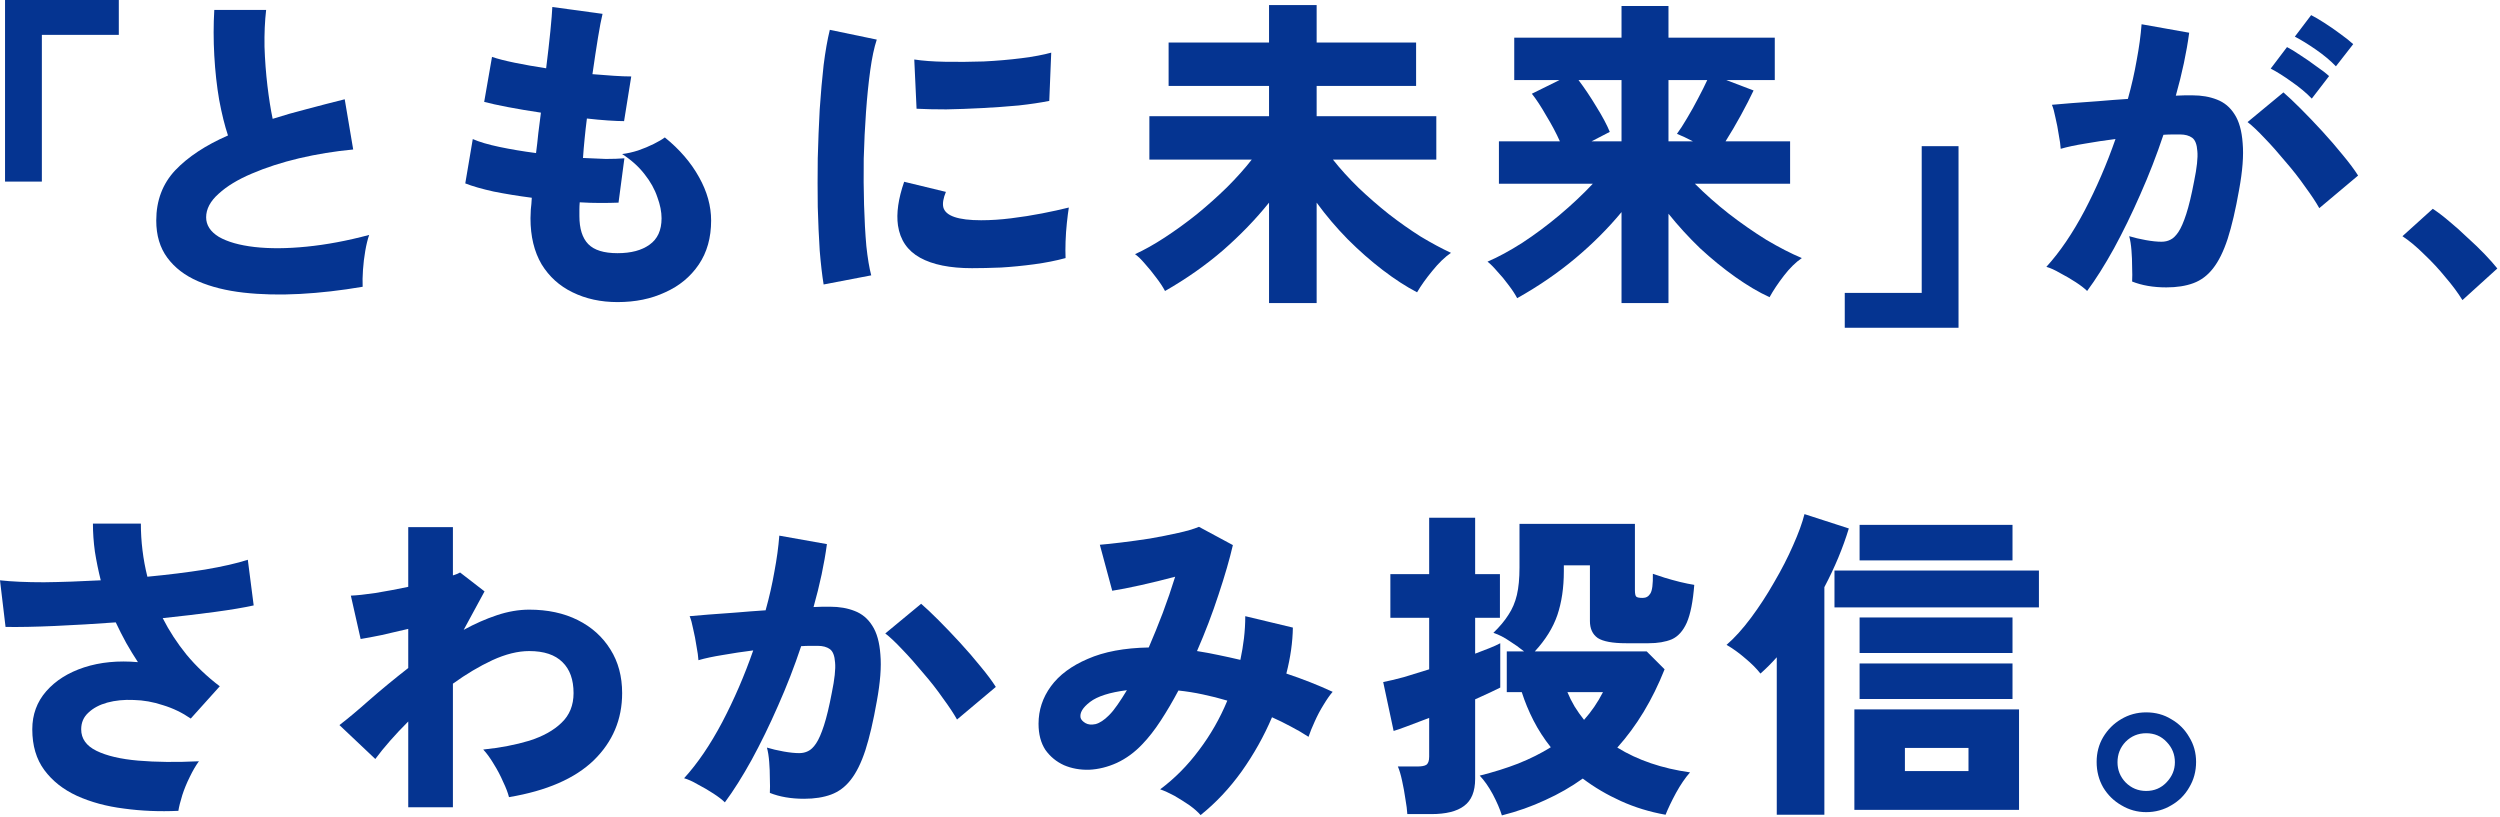 <svg width="496" height="162" viewBox="0 0 496 162" fill="none" xmlns="http://www.w3.org/2000/svg">
<path d="M1.5 35.028V35.528H2H7.305H7.805V35.028V6.417H22.572H23.072V5.917V1V0.5H22.572H2H1.5V1V35.028Z" fill="#053491" stroke="#053491"/>
<path d="M366.5 64.028V64.528H367H387.572H388.072V64.028V30V29.5H387.572H382.267H381.767V30V58.612H367H366.5V59.112V64.028Z" fill="#053491" stroke="#053491"/>
<path d="M414.087 57.73C413.569 57.212 412.814 56.63 411.822 55.983C410.83 55.336 409.795 54.733 408.717 54.172C407.682 53.568 406.776 53.158 406 52.943C408.674 50.01 411.197 46.301 413.569 41.816C415.941 37.287 417.99 32.543 419.715 27.583C417.645 27.842 415.639 28.144 413.698 28.489C411.801 28.791 410.183 29.136 408.846 29.524C408.803 28.791 408.674 27.863 408.458 26.742C408.286 25.578 408.07 24.456 407.811 23.378C407.596 22.257 407.359 21.394 407.1 20.791C408.049 20.704 409.321 20.596 410.917 20.467C412.512 20.338 414.281 20.208 416.221 20.079C418.205 19.906 420.189 19.755 422.173 19.626C422.906 16.995 423.489 14.429 423.92 11.928C424.394 9.426 424.718 7.054 424.89 4.811L434.335 6.493C433.818 10.375 432.934 14.537 431.683 18.979C432.373 18.936 432.977 18.914 433.494 18.914C434.055 18.914 434.551 18.914 434.982 18.914C436.794 18.914 438.411 19.195 439.834 19.755C441.301 20.316 442.465 21.286 443.328 22.666C444.233 24.047 444.772 25.966 444.945 28.424C445.161 30.839 444.923 33.923 444.233 37.675C443.543 41.6 442.788 44.834 441.969 47.379C441.15 49.88 440.179 51.843 439.058 53.266C437.98 54.646 436.686 55.617 435.176 56.177C433.667 56.738 431.877 57.018 429.807 57.018C427.219 57.018 424.955 56.63 423.014 55.854C423.057 55.034 423.057 54.086 423.014 53.007C423.014 51.886 422.971 50.786 422.885 49.708C422.799 48.587 422.648 47.638 422.432 46.861C423.424 47.163 424.524 47.422 425.731 47.638C426.939 47.853 427.974 47.961 428.836 47.961C429.483 47.961 430.066 47.832 430.583 47.573C431.144 47.314 431.683 46.797 432.2 46.02C432.718 45.244 433.236 44.058 433.753 42.462C434.271 40.867 434.788 38.71 435.306 35.993C435.866 33.276 436.082 31.271 435.953 29.977C435.866 28.64 435.521 27.756 434.918 27.324C434.314 26.893 433.516 26.677 432.524 26.677C432.093 26.677 431.597 26.677 431.036 26.677C430.475 26.677 429.872 26.699 429.225 26.742C427.888 30.753 426.357 34.699 424.631 38.581C422.949 42.419 421.203 45.999 419.391 49.32C417.58 52.598 415.812 55.401 414.087 57.73ZM460.148 41.298C459.501 40.133 458.573 38.732 457.366 37.093C456.201 35.411 454.886 33.729 453.42 32.047C451.996 30.322 450.616 28.769 449.279 27.389C447.942 25.966 446.821 24.909 445.915 24.219L453.031 18.332C453.937 19.108 455.08 20.187 456.46 21.567C457.84 22.947 459.264 24.435 460.73 26.031C462.196 27.626 463.555 29.201 464.806 30.753C466.099 32.306 467.113 33.664 467.846 34.829L460.148 41.298ZM458.66 19.561C457.582 18.44 456.266 17.34 454.713 16.262C453.161 15.141 451.759 14.257 450.508 13.61L453.743 9.34C454.433 9.685 455.317 10.224 456.395 10.957C457.474 11.647 458.53 12.38 459.565 13.157C460.644 13.89 461.485 14.537 462.088 15.098L458.66 19.561ZM463.447 13.157C462.369 12.035 461.053 10.936 459.501 9.857C457.948 8.779 456.546 7.917 455.296 7.27L458.53 3C459.22 3.345 460.105 3.863 461.183 4.553C462.261 5.243 463.318 5.976 464.353 6.752C465.431 7.528 466.272 8.197 466.876 8.758L463.447 13.157Z" fill="#053491"/>
<path d="M488.548 59.541C487.642 58.075 486.521 56.565 485.184 55.013C483.89 53.417 482.488 51.908 480.979 50.484C479.512 49.018 478.068 47.81 476.644 46.861L482.661 41.427C483.653 42.074 484.731 42.894 485.895 43.886C487.103 44.878 488.31 45.956 489.518 47.12C490.769 48.242 491.912 49.341 492.947 50.42C493.982 51.498 494.823 52.447 495.47 53.266L488.548 59.541Z" fill="#053491"/>
<path d="M35.387 160.87C31.635 161.043 28.033 160.892 24.583 160.417C21.133 159.986 18.028 159.145 15.267 157.894C12.55 156.644 10.394 154.94 8.798 152.784C7.202 150.627 6.405 147.932 6.405 144.697C6.405 141.764 7.332 139.241 9.186 137.128C11.041 135.015 13.542 133.441 16.691 132.406C19.882 131.37 23.44 131.025 27.365 131.37C26.546 130.12 25.769 128.847 25.036 127.554C24.303 126.217 23.613 124.858 22.966 123.478C18.826 123.78 14.815 124.017 10.933 124.19C7.051 124.362 3.774 124.427 1.1 124.384L0 115.133C2.286 115.391 5.197 115.521 8.733 115.521C12.27 115.478 16.022 115.348 19.99 115.133C19.516 113.235 19.127 111.337 18.826 109.44C18.567 107.542 18.437 105.687 18.437 103.876H27.947C27.947 105.644 28.055 107.413 28.271 109.181C28.486 110.949 28.81 112.696 29.241 114.421C33.338 114.033 37.155 113.558 40.692 112.998C44.228 112.394 47.053 111.747 49.166 111.057L50.331 120.114C48.39 120.545 45.824 120.976 42.632 121.408C39.441 121.839 35.991 122.249 32.282 122.637C33.575 125.182 35.15 127.597 37.004 129.882C38.902 132.168 41.101 134.26 43.603 136.158L37.845 142.562C36.163 141.398 34.33 140.514 32.346 139.91C30.405 139.263 28.465 138.918 26.524 138.875C24.626 138.788 22.88 138.961 21.284 139.392C19.731 139.824 18.48 140.492 17.532 141.398C16.583 142.26 16.108 143.36 16.108 144.697C16.108 146.552 17.122 147.975 19.149 148.967C21.176 149.959 23.936 150.606 27.43 150.908C30.966 151.209 34.977 151.253 39.462 151.037C38.859 151.856 38.255 152.891 37.651 154.142C37.047 155.35 36.551 156.557 36.163 157.765C35.775 159.016 35.516 160.051 35.387 160.87Z" fill="#053491"/>
<path d="M80.995 160.159V143.144C78.364 145.775 76.186 148.255 74.461 150.584L67.345 143.856C68.984 142.605 70.968 140.945 73.297 138.875C75.669 136.805 78.235 134.691 80.995 132.535V124.772C79.141 125.203 77.372 125.613 75.69 126.001C74.008 126.346 72.628 126.605 71.55 126.777L69.609 118.173C70.774 118.13 72.391 117.957 74.461 117.656C76.574 117.311 78.752 116.901 80.995 116.426V104.588H89.858V114.162C90.548 113.947 91.022 113.752 91.281 113.58L96.133 117.332L91.993 124.966C94.192 123.758 96.392 122.788 98.591 122.055C100.791 121.322 102.926 120.955 104.996 120.955C108.662 120.955 111.875 121.645 114.635 123.025C117.395 124.405 119.552 126.346 121.104 128.847C122.657 131.306 123.433 134.195 123.433 137.516C123.433 142.735 121.557 147.177 117.805 150.843C114.053 154.466 108.446 156.902 100.985 158.153C100.769 157.291 100.381 156.277 99.821 155.113C99.303 153.905 98.678 152.719 97.945 151.554C97.254 150.39 96.564 149.441 95.874 148.708C99.238 148.363 102.279 147.781 104.996 146.961C107.713 146.099 109.848 144.913 111.401 143.403C112.996 141.894 113.794 139.931 113.794 137.516C113.794 134.842 113.061 132.794 111.595 131.37C110.128 129.904 107.929 129.171 104.996 129.171C102.753 129.171 100.317 129.775 97.686 130.982C95.098 132.19 92.489 133.742 89.858 135.64V160.159H80.995Z" fill="#053491"/>
<path d="M143.812 159.188C143.294 158.671 142.539 158.088 141.547 157.442C140.555 156.795 139.52 156.191 138.442 155.63C137.407 155.026 136.501 154.617 135.725 154.401C138.399 151.468 140.922 147.759 143.294 143.274C145.666 138.745 147.715 134.001 149.44 129.041C147.37 129.3 145.364 129.602 143.423 129.947C141.526 130.249 139.908 130.594 138.571 130.982C138.528 130.249 138.399 129.322 138.183 128.2C138.011 127.036 137.795 125.915 137.536 124.836C137.321 123.715 137.084 122.853 136.825 122.249C137.774 122.163 139.046 122.055 140.642 121.925C142.237 121.796 144.006 121.667 145.946 121.537C147.93 121.365 149.914 121.214 151.898 121.084C152.631 118.453 153.214 115.887 153.645 113.386C154.119 110.884 154.443 108.512 154.615 106.27L164.06 107.952C163.543 111.833 162.659 115.995 161.408 120.437C162.098 120.394 162.702 120.373 163.219 120.373C163.78 120.373 164.276 120.373 164.707 120.373C166.519 120.373 168.136 120.653 169.559 121.214C171.026 121.774 172.19 122.745 173.053 124.125C173.958 125.505 174.497 127.424 174.67 129.882C174.886 132.298 174.648 135.381 173.958 139.134C173.268 143.058 172.513 146.293 171.694 148.837C170.875 151.339 169.904 153.301 168.783 154.724C167.705 156.105 166.411 157.075 164.901 157.636C163.392 158.196 161.602 158.477 159.532 158.477C156.944 158.477 154.68 158.088 152.739 157.312C152.782 156.493 152.782 155.544 152.739 154.466C152.739 153.344 152.696 152.245 152.61 151.166C152.523 150.045 152.373 149.096 152.157 148.32C153.149 148.622 154.249 148.881 155.456 149.096C156.664 149.312 157.699 149.42 158.561 149.42C159.208 149.42 159.791 149.29 160.308 149.031C160.869 148.773 161.408 148.255 161.925 147.479C162.443 146.703 162.961 145.517 163.478 143.921C163.996 142.325 164.513 140.169 165.031 137.452C165.591 134.734 165.807 132.729 165.678 131.435C165.591 130.098 165.246 129.214 164.643 128.783C164.039 128.351 163.241 128.136 162.249 128.136C161.818 128.136 161.322 128.136 160.761 128.136C160.2 128.136 159.597 128.157 158.95 128.2C157.613 132.211 156.082 136.158 154.356 140.039C152.674 143.878 150.928 147.457 149.116 150.778C147.305 154.056 145.537 156.859 143.812 159.188ZM189.873 142.756C189.226 141.592 188.298 140.19 187.091 138.551C185.926 136.869 184.611 135.187 183.145 133.505C181.721 131.78 180.341 130.228 179.004 128.847C177.667 127.424 176.546 126.368 175.64 125.677L182.756 119.79C183.662 120.567 184.805 121.645 186.185 123.025C187.565 124.405 188.989 125.893 190.455 127.489C191.921 129.085 193.28 130.659 194.531 132.211C195.824 133.764 196.838 135.123 197.571 136.287L189.873 142.756Z" fill="#053491"/>
<path d="M238.198 161.711C237.68 161.107 236.947 160.461 235.998 159.77C235.05 159.124 234.058 158.498 233.023 157.894C231.987 157.334 231.039 156.902 230.176 156.601C233.066 154.444 235.632 151.856 237.875 148.837C240.16 145.818 242.036 142.541 243.503 139.004C241.907 138.53 240.29 138.12 238.651 137.775C237.055 137.43 235.438 137.171 233.799 136.999C232.678 139.112 231.513 141.096 230.305 142.95C229.098 144.805 227.869 146.379 226.618 147.673C225.109 149.269 223.426 150.498 221.572 151.36C219.761 152.18 217.928 152.633 216.073 152.719C214.262 152.762 212.601 152.46 211.092 151.813C209.582 151.123 208.353 150.11 207.404 148.773C206.499 147.393 206.046 145.667 206.046 143.597C206.046 140.88 206.865 138.4 208.504 136.158C210.143 133.915 212.58 132.104 215.814 130.723C219.049 129.3 223.081 128.546 227.912 128.459C228.861 126.26 229.788 123.974 230.694 121.602C231.599 119.187 232.419 116.793 233.152 114.421C230.909 115.025 228.623 115.585 226.295 116.103C223.966 116.621 222.09 116.987 220.666 117.203L218.208 108.081C219.286 107.995 220.709 107.844 222.478 107.628C224.246 107.413 226.122 107.154 228.106 106.852C230.09 106.507 231.944 106.14 233.669 105.752C235.438 105.364 236.839 104.954 237.875 104.523L244.603 108.146C243.956 110.949 243.007 114.227 241.756 117.979C240.548 121.688 239.125 125.419 237.486 129.171C238.866 129.387 240.268 129.645 241.691 129.947C243.158 130.249 244.624 130.573 246.09 130.918C246.392 129.494 246.63 128.071 246.802 126.648C246.975 125.181 247.061 123.715 247.061 122.249L256.506 124.513C256.463 127.403 256.032 130.443 255.212 133.635C258.447 134.713 261.509 135.92 264.398 137.257C263.838 137.904 263.234 138.767 262.587 139.845C261.94 140.88 261.358 141.98 260.84 143.144C260.323 144.266 259.913 145.279 259.611 146.185C258.49 145.452 257.304 144.762 256.053 144.115C254.846 143.468 253.616 142.864 252.366 142.303C250.77 146.056 248.764 149.635 246.349 153.042C243.934 156.406 241.217 159.296 238.198 161.711ZM214.391 142.433C214.52 142.821 214.844 143.166 215.361 143.468C215.879 143.77 216.548 143.835 217.367 143.662C218.186 143.446 219.071 142.864 220.019 141.915C220.58 141.355 221.141 140.665 221.701 139.845C222.305 138.983 222.931 138.012 223.577 136.934C220.17 137.365 217.734 138.142 216.267 139.263C214.801 140.384 214.175 141.441 214.391 142.433Z" fill="#053491"/>
<path d="M297.974 161.776C297.586 160.525 296.982 159.124 296.163 157.571C295.343 156.061 294.48 154.832 293.575 153.883C296.335 153.193 298.88 152.396 301.209 151.49C303.581 150.541 305.737 149.463 307.678 148.255C306.341 146.573 305.198 144.805 304.249 142.95C303.3 141.096 302.524 139.22 301.92 137.322H298.944V129.236H302.373C301.467 128.502 300.497 127.812 299.462 127.165C298.47 126.475 297.413 125.936 296.292 125.548C297.543 124.34 298.535 123.154 299.268 121.99C300.044 120.826 300.605 119.51 300.95 118.044C301.295 116.577 301.467 114.766 301.467 112.61V103.941H324.368V117.073C324.368 117.763 324.455 118.195 324.627 118.367C324.8 118.54 325.231 118.626 325.921 118.626C326.568 118.626 327.064 118.346 327.409 117.785C327.797 117.224 327.97 115.909 327.927 113.839C328.53 114.054 329.307 114.313 330.255 114.615C331.247 114.917 332.261 115.197 333.296 115.456C334.374 115.715 335.323 115.909 336.143 116.038C335.884 119.359 335.388 121.861 334.655 123.543C333.921 125.181 332.929 126.281 331.679 126.842C330.428 127.359 328.897 127.618 327.086 127.618H322.622C319.948 127.618 318.072 127.273 316.993 126.583C315.958 125.85 315.441 124.729 315.441 123.219V112.157H310.265V113.321C310.265 116.599 309.834 119.51 308.972 122.055C308.109 124.556 306.621 126.95 304.508 129.236H326.697L330.255 132.794C327.84 138.875 324.713 144.05 320.875 148.32C324.929 150.821 329.738 152.46 335.302 153.237C334.353 154.315 333.425 155.673 332.52 157.312C331.614 158.994 330.924 160.439 330.45 161.647C327.301 161.086 324.347 160.18 321.587 158.929C318.826 157.679 316.303 156.191 314.018 154.466C311.732 156.105 309.252 157.528 306.578 158.735C303.904 159.986 301.036 161 297.974 161.776ZM279.213 161.517C279.17 160.698 279.041 159.684 278.825 158.477C278.652 157.269 278.437 156.083 278.178 154.919C277.919 153.711 277.639 152.762 277.337 152.072H281.154C282.016 152.072 282.62 151.964 282.965 151.749C283.353 151.49 283.547 150.951 283.547 150.131V142.433C281.952 143.037 280.528 143.576 279.278 144.05C278.027 144.525 277.1 144.848 276.496 145.021L274.426 135.317C275.547 135.101 276.906 134.778 278.501 134.346C280.097 133.872 281.779 133.354 283.547 132.794V122.572H275.849V113.903H283.547V102.712H292.669V113.903H297.586V122.572H292.669V129.688C293.704 129.3 294.653 128.934 295.516 128.589C296.378 128.244 297.09 127.92 297.65 127.618V136.416C297.219 136.632 296.551 136.956 295.645 137.387C294.782 137.775 293.79 138.228 292.669 138.745V154.53C292.669 157.032 291.936 158.822 290.47 159.9C289.046 160.978 286.868 161.517 283.936 161.517H279.213ZM314.276 142.821C315.743 141.182 316.993 139.349 318.029 137.322H310.977C311.365 138.271 311.84 139.22 312.4 140.169C312.961 141.074 313.586 141.958 314.276 142.821Z" fill="#053491"/>
<path d="M367.907 160.676V140.751H400.576V160.676H367.907ZM352.51 161.647V130.4C351.475 131.564 350.396 132.643 349.275 133.635C348.499 132.643 347.485 131.629 346.235 130.594C344.984 129.516 343.755 128.632 342.547 127.942C344.143 126.562 345.76 124.772 347.399 122.572C349.038 120.373 350.569 118.022 351.992 115.521C353.459 113.019 354.709 110.583 355.744 108.21C356.823 105.795 357.577 103.725 358.009 102L366.807 104.846C365.642 108.685 364.025 112.566 361.955 116.491V161.647H352.51ZM363.96 120.502V113.192H404.523V120.502H363.96ZM368.942 138.681V131.629H399.282V138.681H368.942ZM368.942 129.559V122.508H399.282V129.559H368.942ZM368.942 111.186V104.135H399.282V111.186H368.942ZM377.934 152.978H390.549V148.385H377.934V152.978Z" fill="#053491"/>
<path d="M425.806 161.129C424.038 161.129 422.399 160.676 420.89 159.77C419.38 158.908 418.173 157.722 417.267 156.212C416.404 154.703 415.973 153.021 415.973 151.166C415.973 149.355 416.404 147.716 417.267 146.25C418.173 144.74 419.359 143.554 420.825 142.692C422.335 141.786 423.995 141.333 425.806 141.333C427.661 141.333 429.321 141.786 430.788 142.692C432.297 143.554 433.483 144.74 434.346 146.25C435.251 147.716 435.704 149.355 435.704 151.166C435.704 153.021 435.251 154.703 434.346 156.212C433.483 157.722 432.297 158.908 430.788 159.77C429.278 160.676 427.618 161.129 425.806 161.129ZM425.806 156.924C427.402 156.924 428.739 156.363 429.817 155.242C430.939 154.078 431.499 152.741 431.499 151.231C431.499 149.678 430.96 148.341 429.882 147.22C428.804 146.056 427.445 145.473 425.806 145.473C424.211 145.473 422.852 146.034 421.731 147.155C420.653 148.277 420.113 149.635 420.113 151.231C420.113 152.784 420.653 154.121 421.731 155.242C422.852 156.363 424.211 156.924 425.806 156.924Z" fill="#053491"/>
<path d="M71.95 56.894C67.681 57.627 63.54 58.102 59.529 58.318C55.519 58.533 51.788 58.447 48.338 58.059C44.887 57.671 41.868 56.916 39.281 55.795C36.693 54.673 34.666 53.121 33.2 51.137C31.733 49.153 31 46.694 31 43.762C31 39.794 32.251 36.473 34.752 33.799C37.297 31.125 40.79 28.818 45.232 26.877C44.585 24.936 44.003 22.586 43.486 19.826C43.011 17.065 42.688 14.133 42.515 11.027C42.343 7.922 42.343 4.903 42.515 1.97H52.801C52.543 4.213 52.435 6.65 52.478 9.281C52.564 11.912 52.758 14.499 53.06 17.044C53.362 19.545 53.707 21.723 54.095 23.578C56.252 22.888 58.516 22.241 60.888 21.637C63.303 20.99 65.805 20.343 68.392 19.696L70.074 29.659C66.408 30.004 62.829 30.586 59.335 31.405C55.885 32.225 52.758 33.239 49.955 34.446C47.195 35.611 44.995 36.947 43.356 38.457C41.717 39.923 40.898 41.476 40.898 43.115C40.898 44.667 41.739 45.961 43.421 46.996C45.146 47.988 47.497 48.657 50.472 49.002C53.491 49.347 56.942 49.325 60.823 48.937C64.748 48.549 68.888 47.773 73.244 46.608C72.942 47.471 72.684 48.528 72.468 49.778C72.252 51.029 72.101 52.28 72.015 53.53C71.929 54.781 71.907 55.902 71.95 56.894Z" fill="#053491"/>
<path d="M122.522 59.935C119.201 59.935 116.225 59.288 113.594 57.994C111.006 56.743 108.958 54.889 107.448 52.431C105.982 49.929 105.249 46.889 105.249 43.309C105.249 42.834 105.27 42.252 105.313 41.562C105.4 40.872 105.464 40.096 105.508 39.233C102.834 38.888 100.311 38.479 97.939 38.004C95.61 37.487 93.734 36.947 92.31 36.387L93.798 27.589C95.049 28.149 96.796 28.667 99.038 29.141C101.281 29.616 103.718 30.025 106.349 30.37C106.521 29.077 106.672 27.761 106.801 26.424C106.974 25.044 107.146 23.686 107.319 22.349C104.99 22.003 102.812 21.637 100.785 21.249C98.758 20.861 97.184 20.516 96.062 20.214L97.615 11.286C98.736 11.674 100.246 12.062 102.144 12.451C104.041 12.839 106.111 13.205 108.354 13.55C108.699 10.79 108.979 8.332 109.195 6.175C109.411 3.976 109.54 2.38 109.583 1.388L119.546 2.747C119.287 3.782 118.985 5.356 118.64 7.469C118.295 9.583 117.929 11.998 117.54 14.715C119.093 14.844 120.516 14.952 121.81 15.038C123.147 15.124 124.29 15.168 125.239 15.168L123.816 24.031C122.996 24.031 121.939 23.987 120.646 23.901C119.352 23.815 117.95 23.686 116.441 23.513C116.268 24.85 116.117 26.187 115.988 27.524C115.858 28.818 115.751 30.09 115.664 31.341C117.303 31.427 118.813 31.492 120.193 31.535C121.616 31.535 122.845 31.492 123.88 31.405L122.716 40.204C121.638 40.247 120.43 40.268 119.093 40.268C117.799 40.268 116.441 40.225 115.017 40.139C114.974 40.613 114.953 41.088 114.953 41.562C114.953 41.993 114.953 42.425 114.953 42.856C114.953 45.358 115.535 47.212 116.699 48.42C117.864 49.627 119.805 50.231 122.522 50.231C125.196 50.231 127.309 49.67 128.862 48.549C130.457 47.428 131.255 45.681 131.255 43.309C131.255 42.015 130.975 40.613 130.414 39.104C129.897 37.551 129.056 36.042 127.891 34.575C126.727 33.066 125.239 31.729 123.427 30.564C124.462 30.435 125.519 30.198 126.597 29.853C127.719 29.465 128.754 29.033 129.703 28.559C130.651 28.085 131.385 27.653 131.902 27.265C134.835 29.637 137.099 32.268 138.695 35.158C140.291 38.004 141.088 40.872 141.088 43.762C141.088 47.169 140.269 50.08 138.63 52.495C136.991 54.91 134.77 56.743 131.967 57.994C129.207 59.288 126.058 59.935 122.522 59.935Z" fill="#053491"/>
<path d="M163.407 56.441C163.105 54.587 162.847 52.344 162.631 49.714C162.459 47.039 162.329 44.15 162.243 41.045C162.2 37.896 162.2 34.683 162.243 31.405C162.329 28.085 162.459 24.85 162.631 21.702C162.847 18.51 163.105 15.577 163.407 12.903C163.752 10.186 164.162 7.857 164.637 5.917L173.952 7.857C173.435 9.41 173.003 11.437 172.658 13.938C172.313 16.44 172.033 19.2 171.817 22.219C171.602 25.195 171.451 28.279 171.365 31.47C171.321 34.619 171.343 37.681 171.429 40.657C171.515 43.632 171.666 46.349 171.882 48.808C172.141 51.223 172.464 53.164 172.852 54.63L163.407 56.441ZM192.842 53.207C188.487 53.207 185.058 52.517 182.556 51.137C180.055 49.757 178.589 47.622 178.157 44.732C177.812 42.317 178.222 39.427 179.386 36.063L187.667 38.069C187.15 39.32 186.977 40.333 187.15 41.109C187.581 42.834 190.082 43.697 194.654 43.697C196.552 43.697 198.535 43.568 200.606 43.309C202.719 43.05 204.767 42.727 206.751 42.339C208.735 41.95 210.504 41.562 212.056 41.174C211.927 41.993 211.797 43.007 211.668 44.215C211.539 45.422 211.452 46.651 211.409 47.902C211.366 49.153 211.366 50.253 211.409 51.201C209.512 51.719 207.441 52.129 205.199 52.431C202.956 52.733 200.757 52.948 198.6 53.078C196.444 53.164 194.524 53.207 192.842 53.207ZM181.845 21.572L181.392 11.804C183.074 12.062 185.122 12.213 187.538 12.257C189.996 12.3 192.541 12.278 195.171 12.192C197.802 12.062 200.304 11.847 202.676 11.545C205.048 11.243 207.01 10.876 208.563 10.445L208.175 20.02C206.449 20.365 204.422 20.666 202.094 20.925C199.765 21.141 197.349 21.314 194.848 21.443C192.39 21.572 190.018 21.659 187.732 21.702C185.446 21.702 183.484 21.659 181.845 21.572Z" fill="#053491"/>
<path d="M251.777 60.129V40.204C249.147 43.481 246.106 46.63 242.656 49.649C239.205 52.625 235.367 55.32 231.14 57.735C230.709 56.916 230.127 56.032 229.394 55.083C228.661 54.091 227.906 53.164 227.13 52.301C226.396 51.439 225.749 50.813 225.189 50.425C227 49.606 228.962 48.506 231.076 47.126C233.189 45.746 235.302 44.215 237.416 42.533C239.529 40.807 241.534 39.018 243.432 37.163C245.33 35.266 246.969 33.432 248.349 31.664H228.035V23.06H251.777V17.044H231.852V8.44H251.777V1H261.223V8.44H280.954V17.044H261.223V23.06H284.965V31.664H264.457C265.923 33.519 267.605 35.373 269.503 37.228C271.401 39.039 273.406 40.786 275.52 42.468C277.633 44.107 279.746 45.595 281.859 46.932C284.016 48.226 286.021 49.304 287.876 50.166C286.668 50.986 285.439 52.172 284.188 53.724C282.938 55.234 281.924 56.657 281.148 57.994C278.991 56.873 276.727 55.406 274.355 53.595C271.983 51.784 269.654 49.735 267.368 47.449C265.126 45.163 263.077 42.748 261.223 40.204V60.129H251.777Z" fill="#053491"/>
<path d="M321.71 60.129V42.08C319.036 45.314 315.974 48.377 312.524 51.266C309.073 54.156 305.235 56.786 301.008 59.159C300.577 58.339 299.995 57.455 299.262 56.506C298.572 55.557 297.838 54.673 297.062 53.854C296.329 52.991 295.682 52.344 295.121 51.913C297.235 51.007 299.542 49.757 302.043 48.161C304.545 46.522 307.003 44.689 309.418 42.662C311.877 40.592 314.076 38.522 316.017 36.452H297.386V28.041H309.483C308.75 26.403 307.844 24.699 306.766 22.931C305.731 21.119 304.782 19.675 303.92 18.596L309.418 15.879H300.426V7.469H321.71V1.194H331.026V7.469H352.116V15.879H342.476L347.91 17.949C347.22 19.416 346.379 21.055 345.387 22.866C344.396 24.677 343.382 26.403 342.347 28.041H355.156V36.452H336.266C338.336 38.522 340.579 40.506 342.994 42.403C345.452 44.301 347.932 46.026 350.434 47.579C352.978 49.088 355.329 50.296 357.485 51.201C356.277 52.021 355.091 53.185 353.927 54.695C352.762 56.204 351.814 57.628 351.08 58.965C348.924 57.973 346.66 56.636 344.288 54.954C341.916 53.272 339.587 51.374 337.301 49.261C335.058 47.104 332.967 44.818 331.026 42.403V60.129H321.71ZM315.758 28.041H321.71V15.879H313.171C314.378 17.475 315.564 19.243 316.729 21.184C317.936 23.125 318.82 24.785 319.381 26.165L315.758 28.041ZM331.026 28.041H335.878C335.317 27.74 334.756 27.459 334.196 27.201C333.635 26.942 333.139 26.726 332.708 26.554C333.312 25.734 333.98 24.699 334.713 23.448C335.49 22.154 336.223 20.839 336.913 19.502C337.646 18.122 338.25 16.914 338.724 15.879H331.026V28.041Z" fill="#053491"/>
</svg>
